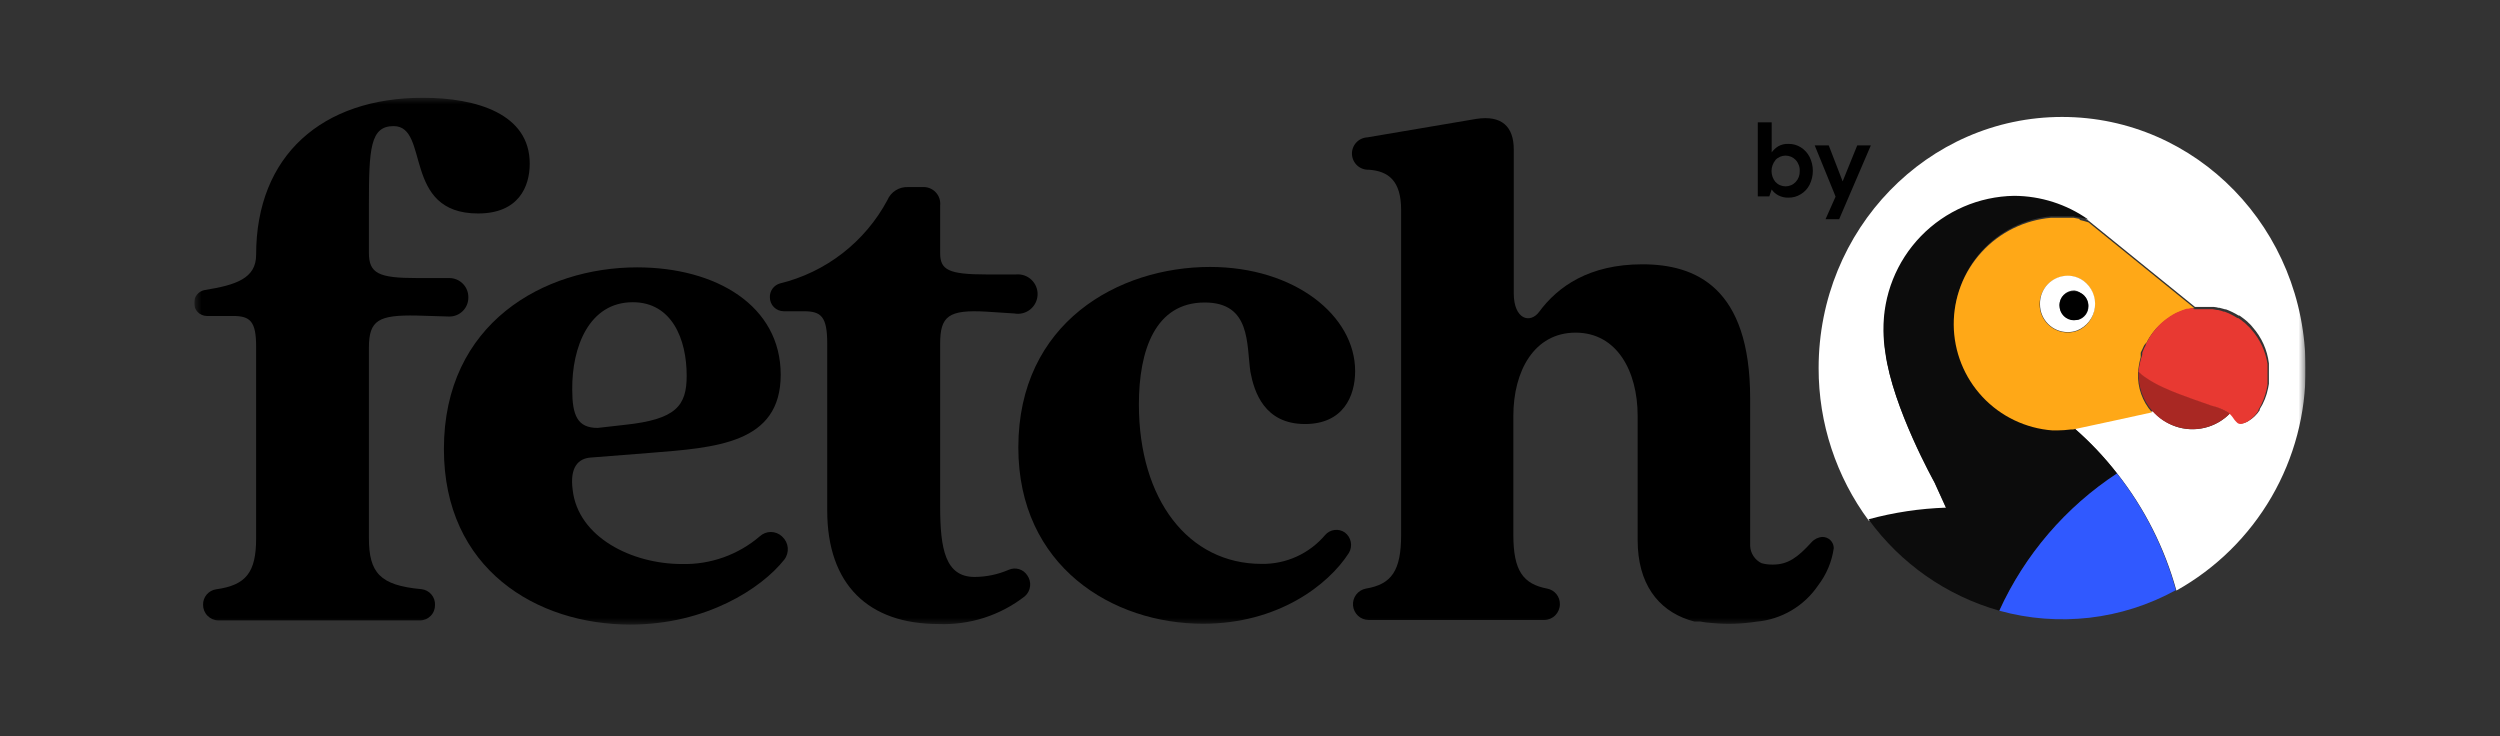 <?xml version="1.0" encoding="utf-8"?>
<svg xmlns="http://www.w3.org/2000/svg" fill="none" height="53" viewBox="0 0 180 53" width="180">
<rect x="0" y="0" width="180" height="53" fill="#333333" stroke="none"/>
<g clip-path="url(#clip0_6053_47379)">
<mask height="38" id="mask0_6053_47379" maskUnits="userSpaceOnUse" style="mask-type:luminance" width="152" x="14" y="7">
<path d="M166 7H14V45H166V7Z" fill="white"/>
</mask>
<g mask="url(#mask0_6053_47379)">
<path d="M30.351 42.42C27.351 42.15 26.561 41.24 26.561 38.73V25.04C26.561 23.04 27.261 22.67 30.011 22.72L32.331 22.79C32.514 22.794 32.695 22.761 32.865 22.694C33.035 22.626 33.189 22.524 33.319 22.395C33.449 22.267 33.551 22.113 33.62 21.944C33.689 21.774 33.724 21.593 33.721 21.41C33.723 21.23 33.691 21.051 33.624 20.884C33.558 20.717 33.459 20.564 33.334 20.435C33.208 20.306 33.059 20.203 32.894 20.132C32.728 20.061 32.551 20.023 32.371 20.02H30.011C27.261 20.02 26.561 19.69 26.561 18.2V14.76C26.561 10.68 26.661 9.08 28.341 9.08C30.971 9.08 28.931 15.37 34.421 15.37C37.341 15.37 38.141 13.44 38.141 11.78C38.141 8.2 34.321 7.04 30.441 7.04C23.221 7.04 18.441 11.17 18.441 18.35C18.441 20.04 17.001 20.52 14.751 20.88C14.532 20.918 14.333 21.032 14.191 21.202C14.048 21.372 13.97 21.588 13.971 21.81C13.969 21.932 13.992 22.053 14.038 22.167C14.083 22.28 14.151 22.383 14.236 22.471C14.322 22.558 14.423 22.628 14.536 22.675C14.648 22.723 14.769 22.749 14.891 22.75H16.771C18.011 22.75 18.441 23.13 18.441 24.95V38.76C18.441 41.2 17.731 42.13 15.561 42.43C15.296 42.469 15.054 42.603 14.881 42.807C14.708 43.012 14.616 43.272 14.621 43.54C14.618 43.835 14.732 44.12 14.938 44.331C15.144 44.543 15.425 44.665 15.721 44.67H30.241C30.385 44.669 30.527 44.639 30.66 44.582C30.792 44.526 30.912 44.443 31.012 44.34C31.113 44.237 31.192 44.115 31.244 43.981C31.297 43.847 31.323 43.704 31.321 43.56C31.333 43.283 31.239 43.011 31.06 42.8C30.88 42.588 30.627 42.453 30.351 42.42Z" fill="black"/>
<path d="M56.291 38.61C56.075 38.413 55.793 38.303 55.501 38.303C55.209 38.303 54.927 38.413 54.711 38.61C53.152 39.947 51.154 40.659 49.101 40.61C45.491 40.61 41.611 38.68 41.231 35.26C41.021 33.66 41.611 32.99 42.581 32.94L46.781 32.61C51.531 32.23 56.211 31.95 56.211 26.98C56.211 22.01 51.561 19.25 45.871 19.25C39.181 19.25 31.961 23.25 31.961 32.33C31.961 40.99 38.651 44.97 45.381 44.97C50.821 44.97 54.821 42.38 56.471 40.29C56.657 40.048 56.745 39.746 56.719 39.443C56.693 39.139 56.555 38.857 56.331 38.65L56.291 38.61ZM45.561 21.76C48.371 21.76 49.441 24.41 49.441 27.05C49.441 29.21 48.691 30.2 44.971 30.59L43.031 30.81C41.581 30.81 41.201 29.92 41.201 28.05C41.171 24.99 42.411 21.76 45.561 21.76Z" fill="black"/>
<path d="M72.641 41.02C71.861 41.359 71.02 41.536 70.171 41.54C68.07 41.54 67.691 39.54 67.691 36.47V24.76C67.691 22.76 68.281 22.28 71.031 22.44L73.031 22.57C73.23 22.607 73.436 22.6 73.633 22.551C73.83 22.501 74.014 22.41 74.172 22.284C74.331 22.157 74.461 21.998 74.553 21.817C74.645 21.636 74.697 21.437 74.706 21.234C74.715 21.031 74.68 20.829 74.603 20.64C74.527 20.452 74.411 20.282 74.264 20.143C74.117 20.003 73.941 19.897 73.749 19.831C73.557 19.765 73.353 19.741 73.15 19.76H71.031C68.281 19.76 67.691 19.43 67.691 18.22V14.8C67.71 14.624 67.691 14.446 67.634 14.278C67.576 14.111 67.483 13.958 67.359 13.831C67.236 13.704 67.086 13.605 66.92 13.543C66.754 13.48 66.577 13.456 66.4 13.47H65.4C65.082 13.451 64.766 13.532 64.496 13.7C64.226 13.868 64.014 14.116 63.891 14.41C63.095 15.898 61.994 17.202 60.66 18.235C59.327 19.269 57.79 20.01 56.151 20.41C55.936 20.472 55.749 20.605 55.618 20.786C55.488 20.967 55.422 21.187 55.431 21.41C55.431 21.675 55.536 21.93 55.723 22.117C55.911 22.305 56.165 22.41 56.431 22.41H57.88C59.12 22.41 59.56 22.79 59.56 24.73V36.76C59.56 42.12 62.56 44.93 67.561 44.93C69.808 45.022 72.016 44.313 73.79 42.93C74.001 42.745 74.136 42.487 74.167 42.208C74.199 41.929 74.125 41.648 73.96 41.42C73.823 41.208 73.615 41.052 73.374 40.979C73.132 40.906 72.872 40.92 72.641 41.02Z" fill="black"/>
<path d="M95.41 38.52C94.85 39.183 94.149 39.714 93.359 40.073C92.569 40.433 91.709 40.613 90.84 40.6C85.56 40.6 82 35.97 82 29.12C82 25.21 83.18 21.78 86.74 21.78C90.08 21.78 89.74 24.78 90.03 26.78C90.3 28.21 91.03 30.53 93.96 30.53C96.71 30.53 97.57 28.53 97.57 26.72C97.57 22.72 93.21 19.22 87.12 19.22C80.54 19.22 73.32 23.22 73.32 32.22C73.32 40.78 80.11 44.92 86.63 44.91C91.99 44.91 95.63 42.14 97.12 39.81C97.262 39.572 97.311 39.291 97.257 39.019C97.204 38.748 97.052 38.506 96.83 38.34C96.613 38.189 96.348 38.124 96.086 38.158C95.824 38.191 95.583 38.32 95.41 38.52Z" fill="black"/>
<path d="M131.211 38.66C130.912 38.68 130.632 38.816 130.431 39.04C129.431 40.14 128.731 40.65 127.651 40.65C127.374 40.656 127.098 40.622 126.831 40.55C126.594 40.436 126.392 40.259 126.248 40.039C126.103 39.819 126.021 39.563 126.011 39.3C126.006 39.203 126.006 39.106 126.011 39.01V28.68C126.011 20.68 122.081 19.03 118.251 19.03C114.421 19.03 112.161 20.63 110.821 22.45C110.171 23.33 108.991 23 108.991 21.12V10.76C108.991 9.11 108.121 8.28 106.291 8.56L98.451 9.89C98.142 9.905 97.852 10.041 97.644 10.27C97.435 10.499 97.327 10.801 97.341 11.11C97.356 11.419 97.493 11.709 97.721 11.918C97.95 12.126 98.252 12.235 98.561 12.22C99.961 12.32 100.881 13.01 100.881 15.11V38.51C100.881 41.1 100.191 42.07 98.341 42.38C98.063 42.433 97.815 42.587 97.644 42.812C97.474 43.038 97.393 43.319 97.418 43.6C97.443 43.882 97.572 44.145 97.779 44.337C97.987 44.529 98.258 44.637 98.541 44.64H111.191C111.49 44.635 111.775 44.512 111.984 44.299C112.194 44.086 112.311 43.799 112.311 43.5C112.316 43.236 112.227 42.979 112.061 42.774C111.894 42.569 111.661 42.429 111.401 42.38C109.651 42.05 108.961 41.08 108.961 38.51V29.95C108.961 26.7 110.471 23.95 113.441 23.95C116.411 23.95 117.911 26.71 117.911 29.95V38.89C117.911 42.01 119.361 43.89 121.581 44.63L121.991 44.75H122.051H122.251H122.401C122.695 44.807 122.992 44.844 123.291 44.86C124.351 44.958 125.419 44.924 126.471 44.76C127.359 44.681 128.219 44.404 128.987 43.951C129.755 43.498 130.412 42.879 130.911 42.14C131.507 41.361 131.893 40.441 132.031 39.47C132.031 39.363 132.01 39.257 131.969 39.158C131.927 39.059 131.867 38.969 131.79 38.894C131.714 38.818 131.624 38.759 131.524 38.719C131.425 38.679 131.318 38.659 131.211 38.66Z" fill="black"/>
<path d="M127.561 13.64C127.684 13.823 127.853 13.971 128.051 14.07C128.27 14.182 128.514 14.238 128.761 14.23C129.079 14.238 129.392 14.151 129.661 13.98C129.931 13.818 130.149 13.582 130.291 13.3C130.445 12.989 130.525 12.647 130.525 12.3C130.525 11.953 130.445 11.611 130.291 11.3C130.147 11.017 129.929 10.779 129.661 10.61C129.392 10.439 129.079 10.352 128.761 10.36C128.502 10.348 128.245 10.41 128.021 10.54C127.842 10.654 127.686 10.8 127.561 10.97V8.81H126.561V14.14H127.391L127.561 13.64ZM127.831 11.52C127.924 11.42 128.037 11.341 128.163 11.286C128.288 11.232 128.424 11.204 128.561 11.204C128.697 11.204 128.833 11.232 128.958 11.286C129.084 11.341 129.197 11.42 129.291 11.52C129.39 11.627 129.466 11.754 129.516 11.891C129.566 12.028 129.588 12.174 129.581 12.32C129.586 12.463 129.563 12.605 129.514 12.739C129.464 12.873 129.388 12.996 129.291 13.1C129.197 13.2 129.084 13.28 128.958 13.334C128.833 13.389 128.697 13.417 128.561 13.417C128.424 13.417 128.288 13.389 128.163 13.334C128.037 13.28 127.924 13.2 127.831 13.1C127.649 12.879 127.55 12.601 127.55 12.315C127.55 12.029 127.649 11.752 127.831 11.53V11.52Z" fill="black"/>
<path d="M133.72 10.47L132.67 13.06L131.67 10.47H130.66L132.06 13.9L132.16 14.16L131.44 15.78H132.42L134.7 10.47H133.72Z" fill="black"/>
<path d="M166.001 26.5C166.001 16.5 158.151 8.42 148.471 8.42C138.791 8.42 130.941 16.51 130.941 26.5C130.932 30.461 132.202 34.319 134.561 37.5C136.386 37.004 138.262 36.722 140.151 36.66L139.291 34.76C139.291 34.76 136.291 29.39 135.771 25.46C135.687 24.941 135.644 24.416 135.641 23.89C135.604 21.356 136.574 18.911 138.339 17.092C140.103 15.273 142.518 14.229 145.051 14.19C146.965 14.199 148.829 14.796 150.391 15.9L158.041 22.1H158.301H158.991H159.241H159.391C159.506 22.109 159.62 22.129 159.731 22.16H159.801L160.201 22.27H160.261C160.582 22.389 160.89 22.54 161.181 22.72H161.241L161.491 22.9L161.581 22.97L161.801 23.15L161.901 23.25C161.97 23.308 162.033 23.372 162.091 23.44L162.191 23.56C162.835 24.288 163.243 25.195 163.361 26.16C163.361 26.16 163.361 26.41 163.361 26.54C163.366 26.587 163.366 26.633 163.361 26.68C163.361 26.76 163.361 26.84 163.361 26.93V27.04C163.361 27.14 163.361 27.25 163.361 27.36V27.41V27.64L163.301 27.96C163.196 28.493 162.993 29.001 162.701 29.46V29.53C162.497 29.85 162.219 30.117 161.891 30.31C161.681 30.43 161.431 30.56 161.201 30.41C161.058 30.271 160.931 30.117 160.821 29.95C160.74 29.879 160.653 29.816 160.561 29.76C160.064 30.274 159.43 30.636 158.733 30.803C158.037 30.969 157.308 30.934 156.631 30.7C156.011 30.479 155.457 30.104 155.021 29.61C154.561 29.71 150.241 30.66 149.351 30.83C150.491 31.825 151.532 32.926 152.461 34.12C154.418 36.611 155.859 39.466 156.701 42.52C159.547 40.93 161.911 38.603 163.548 35.785C165.184 32.966 166.032 29.759 166.001 26.5Z" fill="white"/>
<path d="M143.951 43.97C145.787 39.944 148.723 36.519 152.421 34.09C151.497 32.895 150.455 31.796 149.311 30.81H149.161C148.83 30.859 148.496 30.882 148.161 30.88H147.821C145.896 30.738 144.096 29.876 142.778 28.466C141.46 27.056 140.721 25.201 140.709 23.271C140.696 21.341 141.41 19.477 142.71 18.05C144.009 16.623 145.799 15.738 147.721 15.57H148.561H148.751H149.111H149.261L149.671 15.65H149.751C149.957 15.693 150.161 15.746 150.361 15.81C148.799 14.706 146.934 14.109 145.021 14.1C142.487 14.14 140.073 15.184 138.308 17.002C136.544 18.821 135.574 21.266 135.611 23.8C135.614 24.326 135.657 24.851 135.741 25.37C136.261 29.3 139.261 34.67 139.261 34.67L140.121 36.55C138.232 36.612 136.356 36.894 134.531 37.39C136.843 40.58 140.161 42.897 143.951 43.97Z" fill="#0C0C0C"/>
<path d="M149.711 15.76L149.291 15.68H149.141H148.781H148.591H147.681C145.758 15.848 143.969 16.733 142.67 18.16C141.37 19.587 140.656 21.451 140.668 23.381C140.681 25.311 141.42 27.166 142.738 28.576C144.056 29.985 145.856 30.847 147.781 30.99H148.121C148.455 30.987 148.789 30.963 149.121 30.92H149.271C150.161 30.74 154.481 29.79 154.941 29.69C154.248 28.907 153.889 27.884 153.941 26.84C153.965 26.461 154.029 26.086 154.131 25.72C154.125 25.673 154.125 25.626 154.131 25.58C154.131 25.52 154.131 25.47 154.131 25.42C154.131 25.37 154.181 25.3 154.211 25.23C154.243 25.148 154.28 25.068 154.321 24.99C154.371 24.861 154.454 24.747 154.561 24.66C154.601 24.57 154.648 24.483 154.701 24.4L154.771 24.28L154.951 24.02L155.021 23.93L155.231 23.67L155.291 23.61C155.373 23.518 155.463 23.435 155.561 23.36L155.631 23.29L155.891 23.07C156.125 22.887 156.376 22.726 156.641 22.59C156.769 22.52 156.903 22.46 157.041 22.41L157.411 22.28H157.521L157.841 22.2H158.011L150.371 16.01C150.167 15.943 149.96 15.886 149.751 15.84L149.711 15.76ZM150.811 21.92C150.82 22.326 150.705 22.726 150.482 23.065C150.259 23.404 149.938 23.668 149.561 23.82C149.343 23.901 149.113 23.942 148.881 23.94C148.342 23.94 147.826 23.726 147.445 23.345C147.065 22.965 146.851 22.448 146.851 21.91C146.851 21.372 147.065 20.855 147.445 20.474C147.826 20.094 148.342 19.88 148.881 19.88C149.286 19.878 149.681 20.004 150.011 20.24C150.266 20.436 150.471 20.689 150.61 20.98C150.749 21.27 150.818 21.588 150.811 21.91V21.92Z" fill="#FFA817"/>
<path d="M146.88 21.91C146.88 22.441 147.091 22.949 147.466 23.324C147.841 23.699 148.349 23.91 148.88 23.91C149.109 23.911 149.336 23.87 149.55 23.79C149.892 23.654 150.192 23.428 150.417 23.137C150.643 22.845 150.786 22.499 150.832 22.133C150.878 21.767 150.825 21.396 150.679 21.058C150.532 20.72 150.298 20.427 150 20.21C149.673 19.976 149.282 19.85 148.88 19.85C148.612 19.85 148.347 19.904 148.1 20.008C147.854 20.112 147.63 20.265 147.444 20.457C147.257 20.649 147.111 20.877 147.014 21.126C146.918 21.376 146.872 21.642 146.88 21.91ZM149.88 21.13C150.031 21.227 150.155 21.36 150.241 21.517C150.326 21.674 150.371 21.851 150.37 22.03C150.378 22.256 150.309 22.478 150.174 22.659C150.04 22.841 149.848 22.971 149.63 23.03C149.534 23.045 149.436 23.045 149.34 23.03C149.059 23.03 148.789 22.918 148.59 22.72C148.391 22.521 148.28 22.251 148.28 21.97C148.28 21.689 148.391 21.419 148.59 21.221C148.789 21.022 149.059 20.91 149.34 20.91C149.531 20.932 149.711 21.008 149.86 21.13H149.88Z" fill="white"/>
<path d="M148.291 22.03C148.291 22.303 148.399 22.565 148.593 22.758C148.786 22.951 149.048 23.06 149.321 23.06C149.594 23.06 149.856 22.951 150.049 22.758C150.242 22.565 150.351 22.303 150.351 22.03C150.352 21.851 150.308 21.674 150.222 21.517C150.136 21.359 150.012 21.226 149.861 21.13C149.7 21.026 149.513 20.971 149.321 20.97C149.182 20.966 149.043 20.99 148.914 21.042C148.785 21.094 148.669 21.173 148.572 21.273C148.475 21.372 148.4 21.491 148.352 21.622C148.303 21.752 148.282 21.891 148.291 22.03Z" fill="black"/>
<path d="M159.252 29.18L157.832 28.68C157.162 28.44 156.482 28.19 155.832 27.89C155.329 27.673 154.85 27.405 154.402 27.09C154.282 27.005 154.168 26.911 154.062 26.81L153.982 26.76C153.93 27.804 154.289 28.827 154.982 29.61C155.408 30.094 155.952 30.459 156.562 30.67C157.245 30.921 157.986 30.968 158.696 30.807C159.406 30.645 160.054 30.282 160.562 29.76H160.502C160.123 29.493 159.7 29.297 159.252 29.18Z" fill="#A92823"/>
<path d="M157.861 22.16L157.541 22.23H157.431L157.061 22.36L156.661 22.53C156.396 22.666 156.145 22.827 155.911 23.01L155.651 23.23L155.581 23.29C155.492 23.372 155.409 23.459 155.331 23.55L155.271 23.61L155.061 23.87L154.991 23.96L154.811 24.22L154.741 24.34L154.561 24.66L154.491 24.81C154.491 24.9 154.411 24.98 154.381 25.06C154.351 25.14 154.331 25.19 154.301 25.25L154.241 25.4C154.245 25.45 154.245 25.5 154.241 25.55C154.105 25.942 154.015 26.348 153.971 26.76C153.995 26.789 154.022 26.816 154.051 26.84C154.157 26.941 154.271 27.035 154.391 27.12C154.837 27.433 155.312 27.701 155.811 27.92C156.471 28.22 157.141 28.47 157.811 28.71L159.231 29.21C159.664 29.309 160.076 29.481 160.451 29.72C160.551 29.803 160.641 29.897 160.721 30C160.825 30.171 160.953 30.326 161.101 30.46C161.331 30.62 161.581 30.46 161.791 30.37C162.119 30.174 162.396 29.903 162.601 29.58C162.598 29.56 162.598 29.54 162.601 29.52C162.882 29.053 163.084 28.543 163.201 28.01L163.261 27.69V27.47V27.41C163.261 27.31 163.261 27.2 163.261 27.09V26.96C163.261 26.88 163.261 26.8 163.261 26.72C163.266 26.67 163.266 26.62 163.261 26.57C163.261 26.44 163.261 26.32 163.261 26.2C163.116 25.283 162.714 24.427 162.101 23.73L162.001 23.61L161.811 23.43L161.711 23.33C161.645 23.262 161.571 23.201 161.491 23.15L161.401 23.07C161.321 23.008 161.238 22.951 161.151 22.9H161.091C160.802 22.713 160.493 22.559 160.171 22.44H160.111C159.981 22.39 159.847 22.349 159.711 22.32H159.641L159.301 22.26H159.151H158.901H158.211H157.951L157.861 22.16Z" fill="#E83932"/>
<path d="M152.421 34.09C148.723 36.519 145.787 39.944 143.951 43.97C148.218 45.157 152.781 44.626 156.661 42.49C155.819 39.437 154.378 36.581 152.421 34.09Z" fill="#3059FF"/>
</g>
</g>
<defs>
<clipPath id="clip0_6053_47379">
<rect fill="white" height="38" transform="translate(14 7)" width="152"/>
</clipPath>
</defs>
</svg>